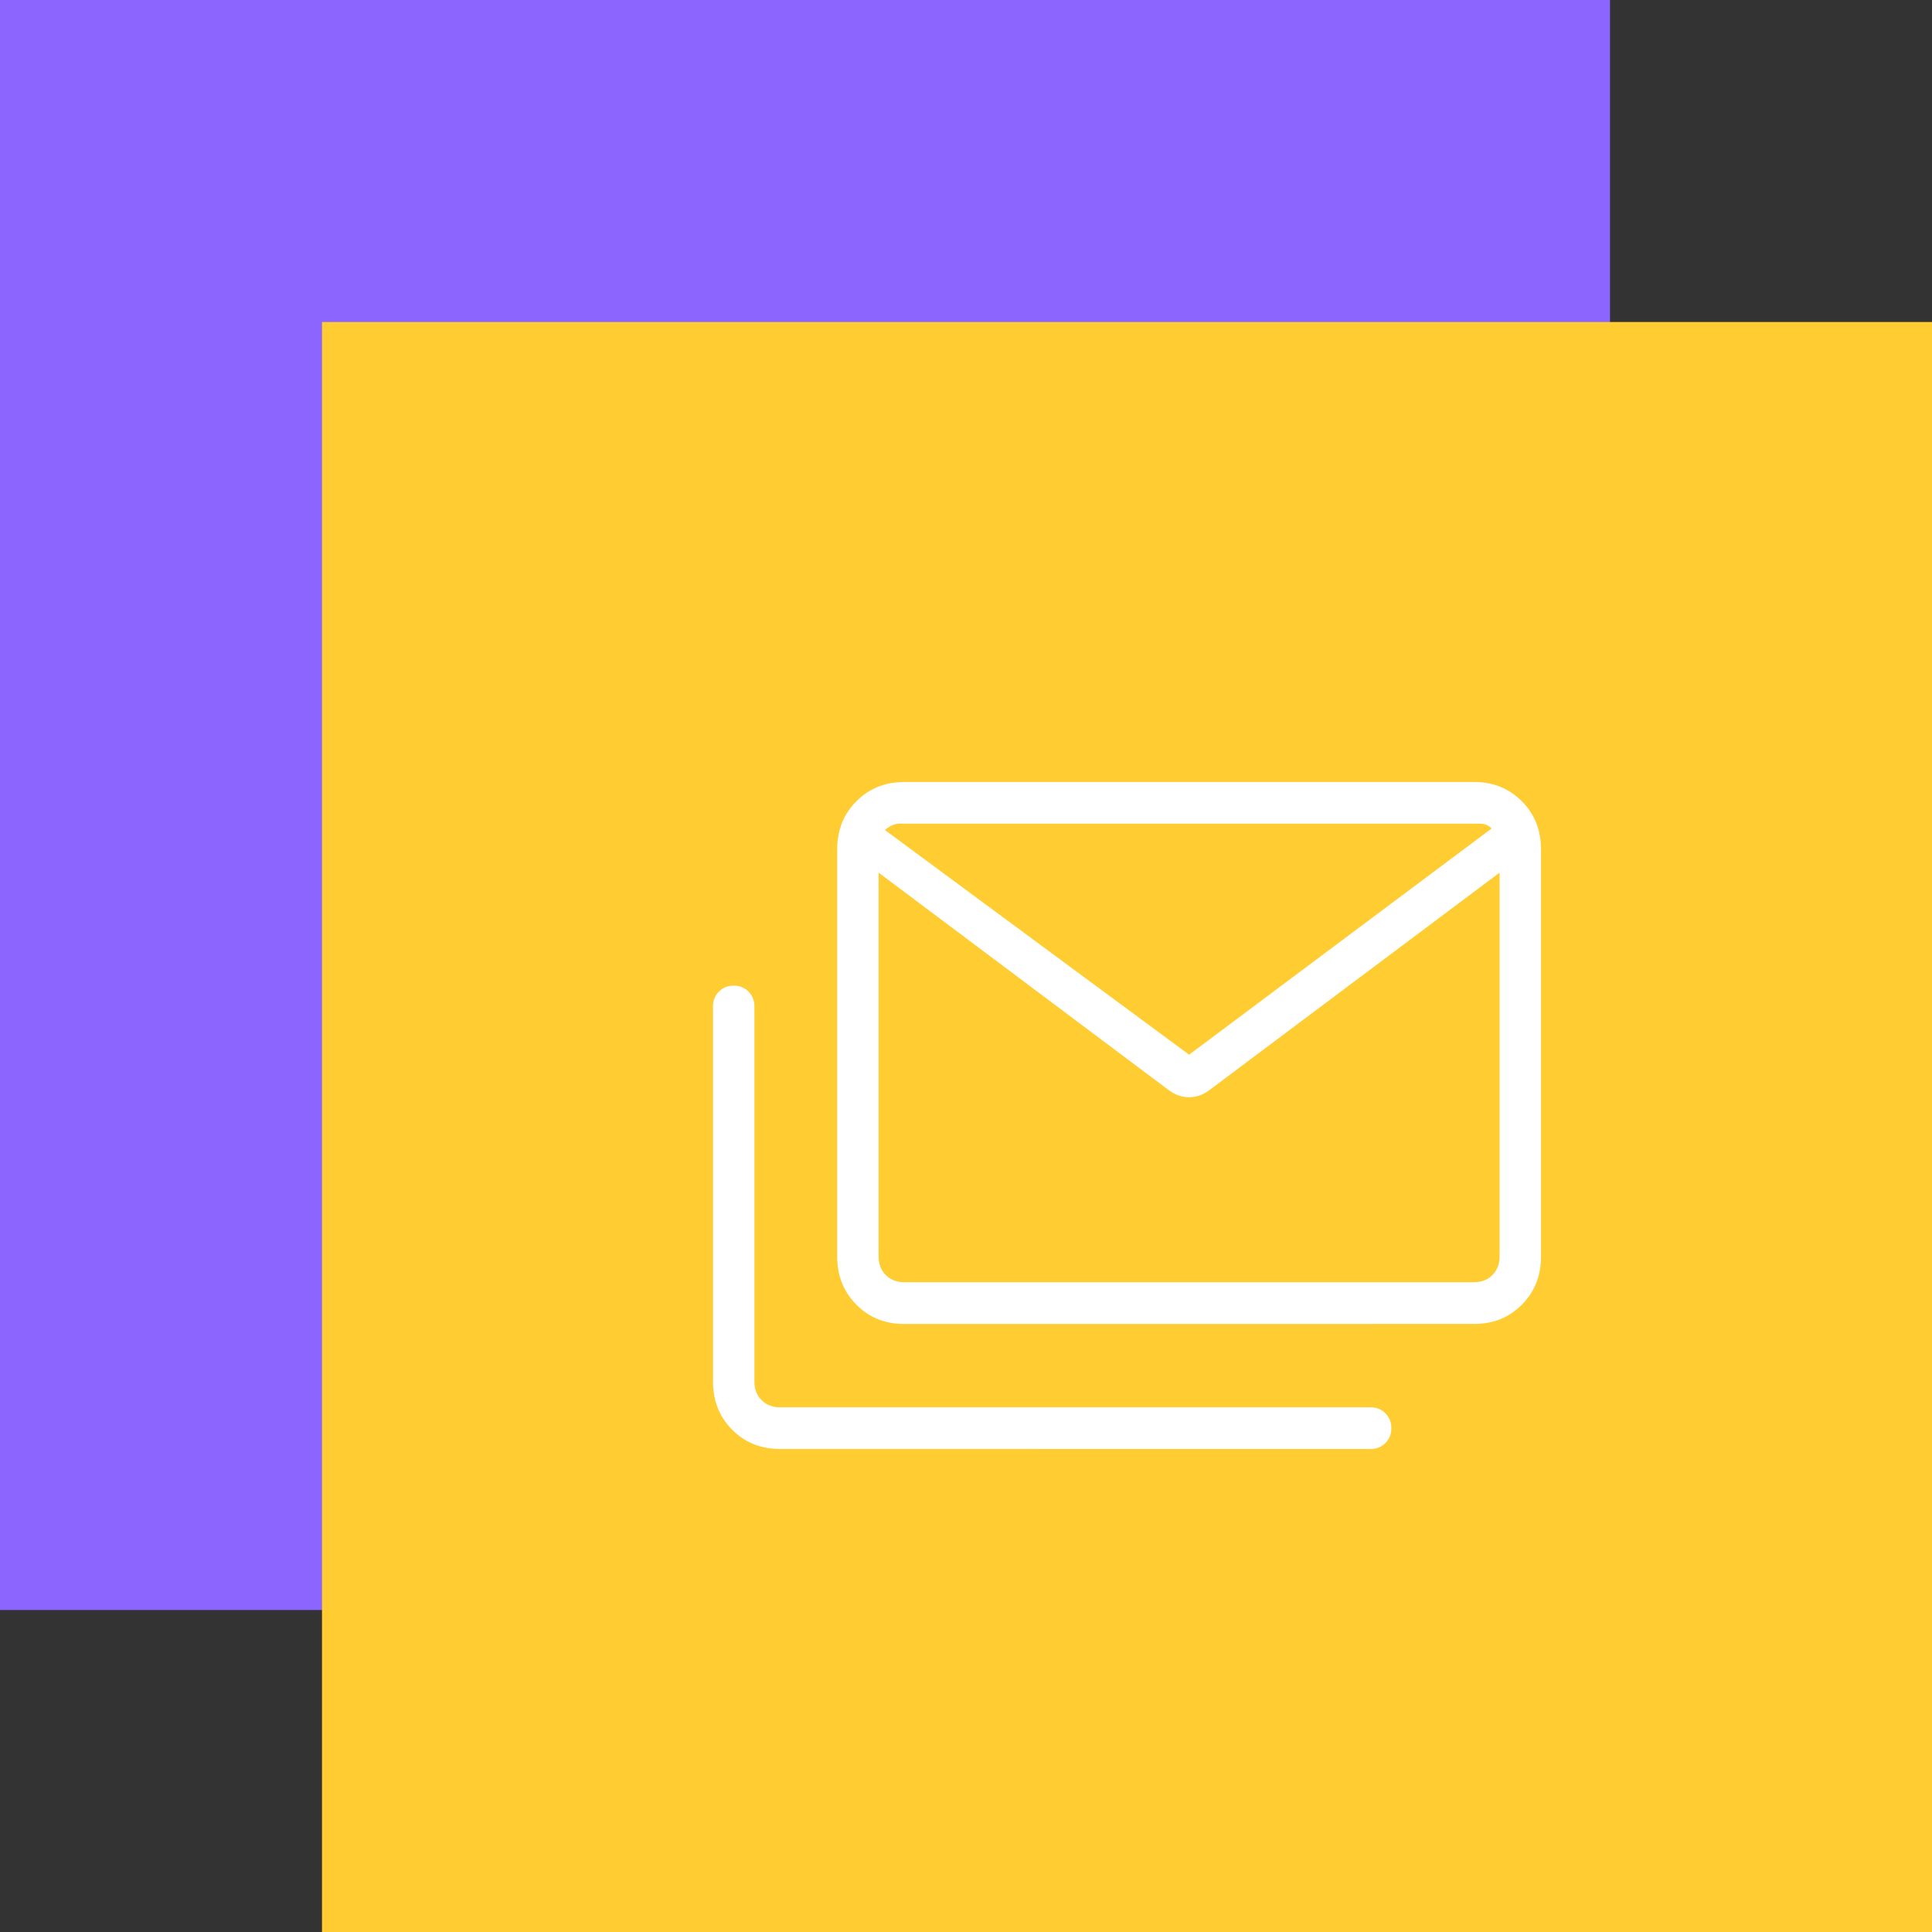 <?xml version="1.0" encoding="UTF-8"?> <svg xmlns="http://www.w3.org/2000/svg" width="84" height="84" viewBox="0 0 84 84" fill="none"><rect x="0" y="0" width="84" height="84" fill="#333333" stroke="none"/><rect width="70" height="70" fill="#8C64FF"></rect><rect x="14" y="14" width="70" height="70" fill="#FFCD32"></rect><path d="M39.309 57.564C38.48 57.564 37.788 57.285 37.233 56.725C36.679 56.166 36.401 55.469 36.4 54.635V36.927C36.4 36.093 36.678 35.397 37.233 34.839C37.789 34.281 38.481 34.001 39.309 34H64.093C64.921 34 65.613 34.28 66.168 34.839C66.724 35.399 67.001 36.095 67 36.929V54.635C67 55.469 66.723 56.166 66.168 56.725C65.614 57.285 64.922 57.564 64.093 57.562L39.309 57.564ZM50.838 47.414L38.2 37.94V54.633C38.2 54.959 38.304 55.226 38.511 55.435C38.719 55.644 38.985 55.748 39.309 55.748H64.093C64.416 55.748 64.681 55.644 64.889 55.435C65.096 55.226 65.2 54.959 65.2 54.633V37.94L52.562 47.411C52.301 47.606 52.013 47.704 51.7 47.704C51.387 47.704 51.099 47.606 50.838 47.411M51.7 45.857L64.854 36.021C64.785 35.951 64.71 35.898 64.629 35.863C64.548 35.828 64.438 35.811 64.3 35.811H39.1C38.985 35.811 38.87 35.84 38.754 35.898C38.639 35.956 38.547 36.02 38.477 36.09L51.7 45.857ZM33.909 62.998C33.08 62.998 32.388 62.719 31.833 62.161C31.279 61.603 31.001 60.907 31 60.073V43.76C31 43.502 31.086 43.286 31.257 43.113C31.429 42.941 31.643 42.854 31.9 42.854C32.157 42.854 32.371 42.941 32.543 43.113C32.714 43.286 32.8 43.502 32.8 43.76V60.073C32.8 60.398 32.904 60.665 33.111 60.874C33.319 61.083 33.585 61.188 33.909 61.188H59.593C59.849 61.188 60.062 61.274 60.234 61.447C60.405 61.62 60.492 61.835 60.493 62.094C60.494 62.352 60.408 62.568 60.234 62.741C60.06 62.914 59.846 63 59.593 63L33.909 62.998ZM65.2 37.911C65.2 37.577 65.16 37.244 65.079 36.914C64.998 36.585 64.923 36.287 64.854 36.023C64.785 35.953 64.71 35.898 64.629 35.863C64.548 35.828 64.438 35.811 64.3 35.811H39.1C38.985 35.811 38.87 35.84 38.754 35.898C38.639 35.956 38.547 36.02 38.477 36.09C38.408 36.356 38.344 36.649 38.286 36.967C38.229 37.285 38.2 37.6 38.2 37.911V35.812H65.2V37.911Z" fill="white"></path></svg> 